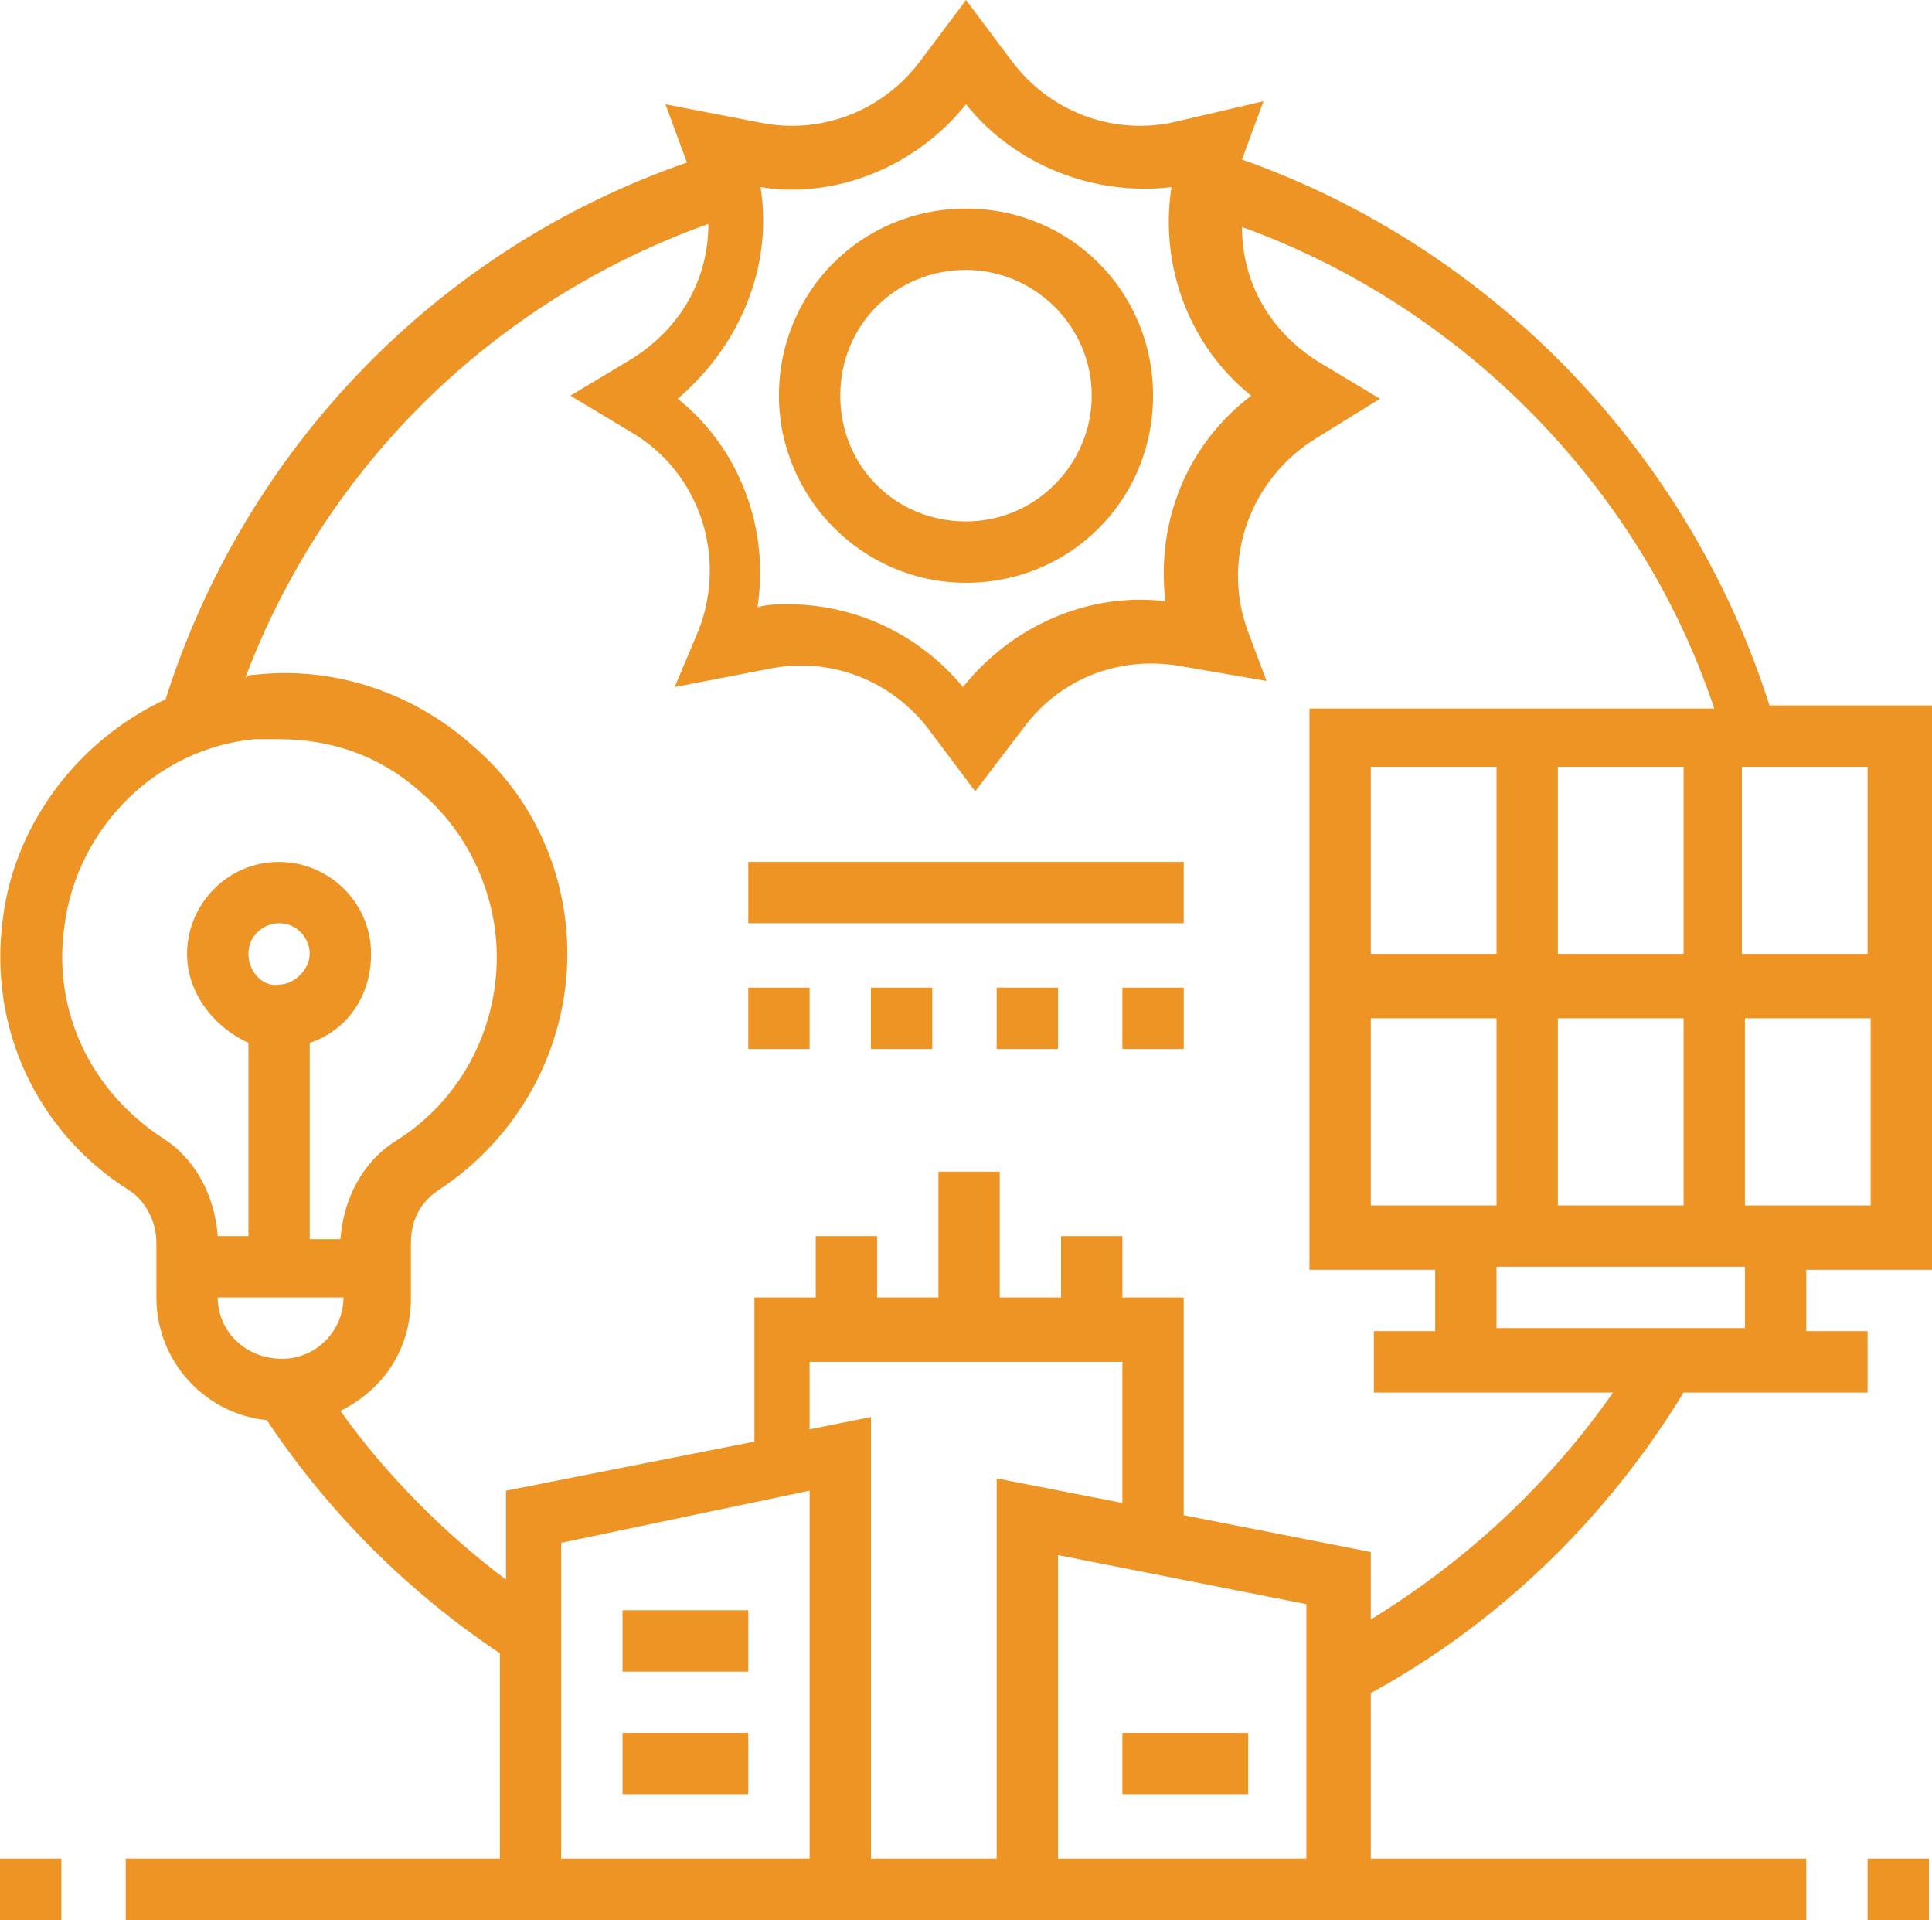 <?xml version="1.0" encoding="utf-8"?>
<!-- Generator: Adobe Illustrator 23.0.0, SVG Export Plug-In . SVG Version: 6.00 Build 0)  -->
<svg version="1.1" id="Layer_1" xmlns="http://www.w3.org/2000/svg" xmlns:xlink="http://www.w3.org/1999/xlink" x="0px" y="0px"
	 viewBox="0 0 63 62.6" style="enable-background:new 0 0 63 62.6;" xml:space="preserve">
<style type="text/css">
	.st0{fill:#ED9424;}
</style>
<path class="st0" d="M31.5,19c3.4,0,6.1-2.7,6.1-6.1c0-3.4-2.7-6.1-6.1-6.1s-6.1,2.7-6.1,6.1C25.4,16.2,28.1,19,31.5,19z M31.5,8.8
	c2.2,0,4.1,1.8,4.1,4.1c0,2.2-1.8,4.1-4.1,4.1s-4.1-1.8-4.1-4.1C27.4,10.6,29.2,8.8,31.5,8.8z"/>
<path class="st0" d="M57.7,23c-2.6-8.2-9-14.9-17.2-17.8l0.7-1.9L38.2,4c-2,0.4-4-0.4-5.2-2l-1.5-2L30,2c-1.2,1.6-3.2,2.4-5.2,2
	l-3.1-0.6l0.7,1.9C14.3,8.1,8,14.6,5.4,22.8c-2.8,1.3-4.9,4-5.3,7.1c-0.5,3.6,1.1,7,4.1,8.9c0.5,0.3,0.9,1,0.9,1.7v1.8
	c0,2.1,1.6,3.8,3.6,4c2,3,4.6,5.6,7.6,7.6v6.7H4.1v2h54.8v-2H44.7v-5.4c4.2-2.3,7.7-5.7,10.2-9.8h6v-2h-2v-2H63V23H57.7z M60.9,31.1
	h-4.1v-6.1h4.1V31.1z M50.8,39.3v-6.1h4.1v6.1H50.8z M44.7,33.2h4.1v6.1h-4.1V33.2z M44.7,31.1v-6.1h4.1v6.1H44.7z M50.8,31.1v-6.1
	h4.1v6.1H50.8z M24.8,6.1c2.5,0.4,5.1-0.7,6.7-2.7c1.6,2,4.2,3,6.7,2.7c-0.4,2.6,0.6,5.2,2.6,6.8c-2.1,1.6-3.1,4.1-2.8,6.7
	c-2.5-0.3-5,0.8-6.6,2.8c-1.4-1.7-3.5-2.7-5.7-2.7c-0.3,0-0.7,0-1,0.1c0.4-2.6-0.6-5.2-2.6-6.8C24.2,11.2,25.2,8.6,24.8,6.1z
	 M5.3,37.1C3,35.6,1.7,33,2.1,30.2c0.4-3.2,3-5.8,6.2-6.1c0.3,0,0.6,0,0.8,0c1.8,0,3.4,0.6,4.7,1.8c1.5,1.3,2.4,3.3,2.4,5.3
	c0,2.4-1.2,4.7-3.3,6c-1.1,0.7-1.7,1.9-1.8,3.2h-1V34c1.2-0.4,2-1.5,2-2.9c0-1.7-1.4-3-3-3c-1.7,0-3,1.4-3,3c0,1.3,0.9,2.4,2,2.9
	v6.3h-1C7,39,6.4,37.8,5.3,37.1z M8.1,31.1c0-0.6,0.5-1,1-1c0.6,0,1,0.5,1,1s-0.5,1-1,1C8.6,32.2,8.1,31.7,8.1,31.1z M7.1,42.3h4.1
	c0,1.1-0.9,2-2,2C8,44.3,7.1,43.4,7.1,42.3z M36.6,44.3V49l-4.1-0.8v12.4h-4.1V46.2l-2,0.4v-2.2H36.6z M26.4,48.6v12h-8.1V50.3
	L26.4,48.6z M34.5,60.6v-9.9l8.1,1.6v8.3H34.5z M44.7,52.8v-2.2l-6.1-1.2v-7.1h-2v-2h-2v2h-2v-4.1h-2v4.1h-2v-2h-2v2h-2V47l-8.1,1.6
	v2.9c-2-1.5-3.9-3.4-5.4-5.5c1.4-0.7,2.3-2,2.3-3.7v-1.8c0-0.7,0.3-1.3,0.9-1.7c2.6-1.7,4.2-4.6,4.2-7.7c0-2.6-1.1-5.1-3.1-6.8
	c-1.9-1.7-4.5-2.6-7.1-2.3c-0.1,0-0.2,0-0.3,0.1c2.6-6.9,8.1-12.3,15.1-14.8c0,1.8-0.9,3.4-2.5,4.4l-2,1.2l2,1.2
	c2.2,1.3,3.1,4,2.2,6.4l-0.8,1.9l3.1-0.6c2-0.4,4,0.4,5.2,2l1.5,2l1.6-2.1c1.2-1.6,3.1-2.3,5-2l2.9,0.5l-0.6-1.6
	c-0.9-2.4,0.1-5,2.2-6.3l2.1-1.3l-2-1.2c-1.6-1-2.5-2.6-2.5-4.4c7.2,2.6,13,8.5,15.4,15.7H42.7v18.3h4.1v2h-2v2h7.8
	C50.5,48.4,47.8,50.9,44.7,52.8z M56.9,43.3h-8.1v-2h8.1V43.3z M56.9,39.3v-6.1h4.1v6.1H56.9z"/>
<path class="st0" d="M60.9,60.6h2v2h-2V60.6z"/>
<path class="st0" d="M0,60.6h2v2H0V60.6z"/>
<path class="st0" d="M36.6,56.5h4.1v2h-4.1V56.5z"/>
<path class="st0" d="M20.3,52.5h4.1v2h-4.1V52.5z"/>
<path class="st0" d="M20.3,56.5h4.1v2h-4.1V56.5z"/>
<path class="st0" d="M24.4,28.1h14.2v2H24.4V28.1z"/>
<path class="st0" d="M36.6,32.2h2v2h-2V32.2z"/>
<path class="st0" d="M28.4,32.2h2v2h-2V32.2z"/>
<path class="st0" d="M24.4,32.2h2v2h-2V32.2z"/>
<path class="st0" d="M32.5,32.2h2v2h-2V32.2z"/>
</svg>
